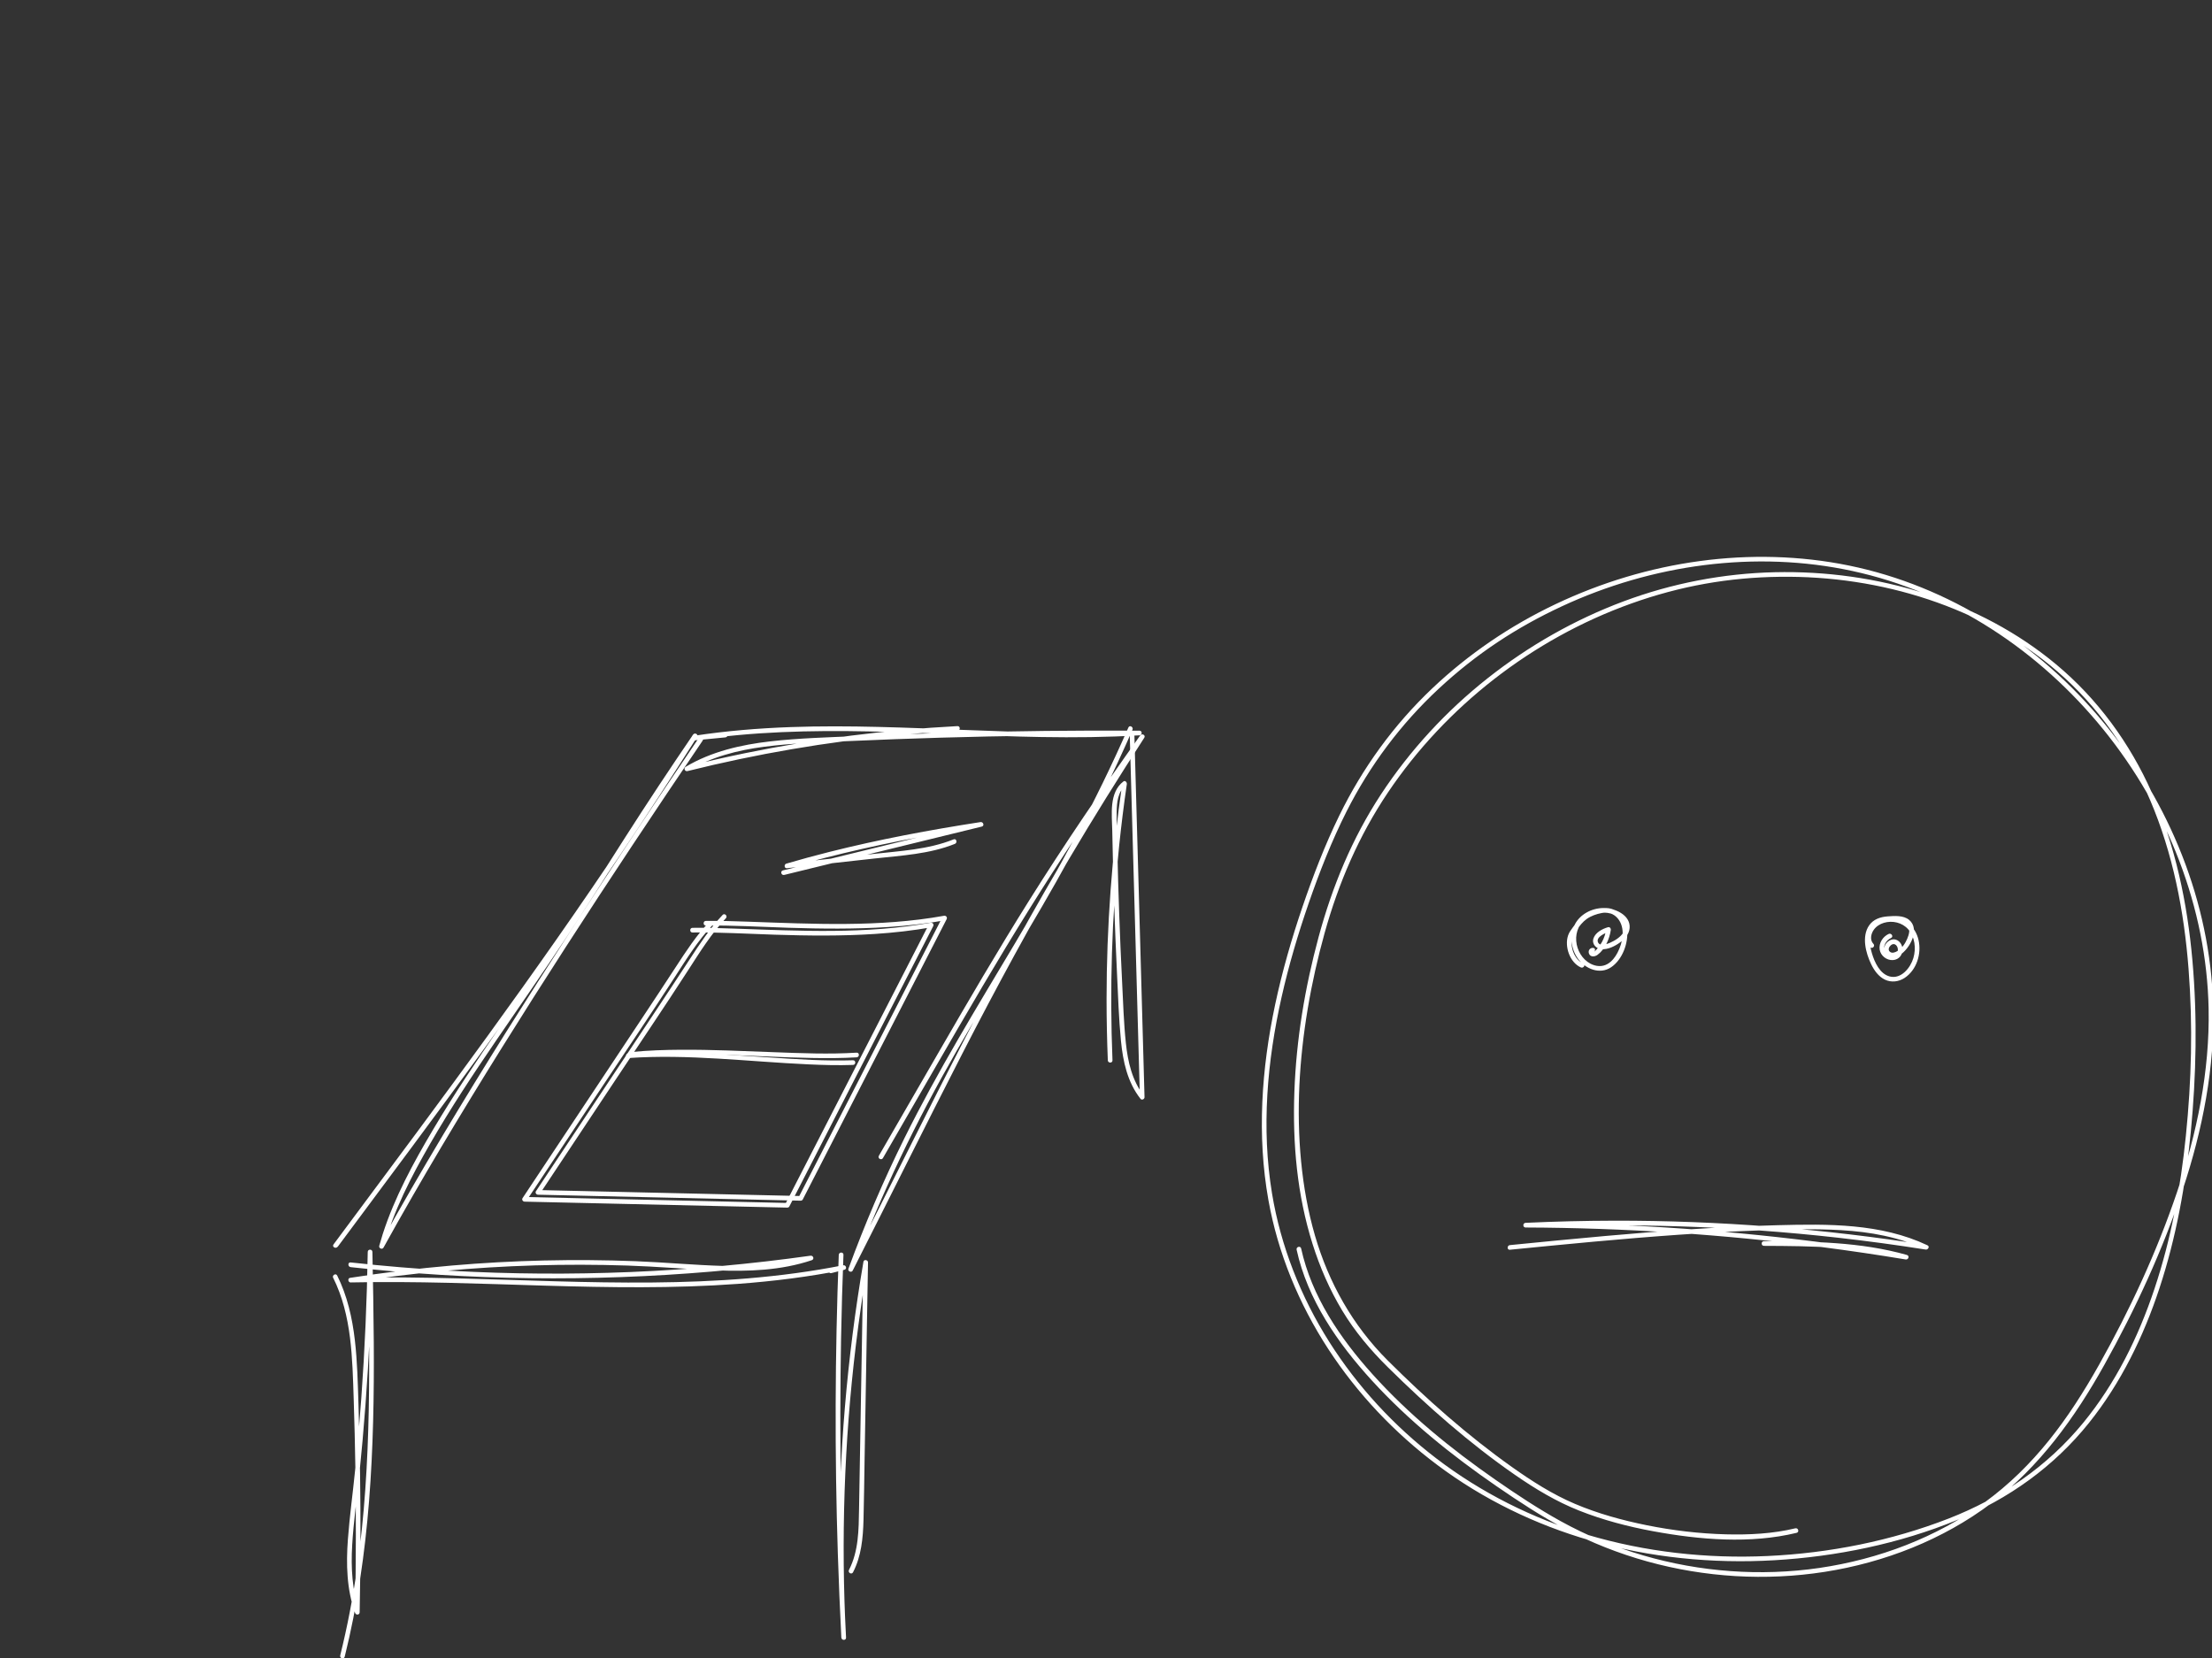 <svg width="711" height="533" viewBox="0 0 711 533" fill="none" xmlns="http://www.w3.org/2000/svg">
<rect x="0" y="0" width="711" height="533" fill="#333333" stroke="none"/>
<g clip-path="url(#clip0_32_191)">
<path d="M577.102 491.271C569.822 493.031 562.242 493.401 554.772 493.211C546.212 492.991 537.672 491.971 529.282 490.281C521.422 488.691 513.592 486.541 506.202 483.401C499.012 480.351 492.372 476.101 486.012 471.591C471.722 461.451 458.472 449.701 446.072 437.341C434.822 426.131 427.082 412.361 422.662 397.151C418.242 381.941 416.892 365.041 417.662 348.821C418.432 332.601 421.332 315.851 425.772 299.911C430.252 283.831 436.782 268.641 446.112 254.761C455.442 240.881 467.012 228.631 480.152 218.381C493.462 208.011 508.422 199.701 524.312 194.011C540.202 188.321 555.782 185.621 572.062 185.411C588.342 185.201 604.512 187.591 619.892 192.711C635.002 197.741 649.292 205.461 661.362 215.891C674.382 227.131 684.332 241.361 691.092 257.141C698.442 274.301 702.032 292.891 703.462 311.431C704.892 329.971 704.402 347.301 702.602 365.091C700.922 381.751 697.822 398.341 692.522 414.251C687.352 429.771 679.982 444.741 669.552 457.431C658.052 471.421 643.202 481.571 626.362 488.131C607.882 495.331 587.962 499.271 568.162 500.181C548.572 501.081 528.822 498.911 510.012 493.291C492.572 488.081 476.122 479.861 461.652 468.791C448.122 458.441 436.342 445.711 427.232 431.301C418.122 416.891 411.662 400.591 408.862 383.631C405.402 362.651 407.292 341.111 411.952 320.461C414.252 310.261 417.232 300.211 420.652 290.331C424.072 280.451 428.022 270.341 432.822 260.841C440.302 246.041 450.262 232.731 462.402 221.431C474.542 210.131 487.552 201.631 502.032 194.901C516.512 188.171 532.072 183.631 547.922 181.641C563.772 179.651 579.862 180.181 595.432 183.551C611.242 186.971 626.312 193.351 639.932 202.051C653.672 210.831 665.892 221.921 676.142 234.581C686.412 247.261 694.712 261.581 700.522 276.831C706.282 291.961 709.592 308.031 709.912 324.231C710.302 344.321 706.152 364.291 699.742 383.251C693.262 402.421 684.622 421.041 674.712 438.681C664.802 456.321 653.702 471.441 637.972 482.901C622.392 494.261 603.792 501.241 584.782 504.021C565.902 506.771 546.422 505.321 528.112 499.971C518.912 497.281 510.002 493.601 501.612 488.961C494.412 484.981 487.492 480.401 480.742 475.711C466.462 465.801 452.812 454.691 441.162 441.751C430.772 430.201 421.582 416.701 418.222 401.321C418.012 400.381 416.572 400.781 416.772 401.721C420.272 417.751 430.012 431.781 440.912 443.711C452.792 456.711 466.652 467.851 481.132 477.811C488.182 482.651 495.392 487.401 502.952 491.401C511.382 495.861 520.312 499.381 529.492 501.931C547.972 507.051 567.532 508.241 586.482 505.281C605.672 502.281 624.462 494.971 640.022 483.251C655.582 471.531 667.002 455.581 676.392 438.741C686.412 420.781 695.162 401.831 701.632 382.291C707.962 363.201 711.962 343.061 711.362 322.881C710.872 306.481 707.372 290.221 701.382 274.961C695.372 259.651 686.912 245.351 676.472 232.651C666.002 219.911 653.512 208.791 639.532 200.041C625.672 191.361 610.332 185.071 594.292 181.791C578.552 178.571 562.292 178.201 546.382 180.351C530.342 182.511 514.672 187.241 500.052 194.181C485.432 201.121 472.042 210.221 460.362 221.281C447.972 233.021 437.952 246.871 430.472 262.191C425.832 271.701 422.032 281.601 418.622 291.601C415.212 301.601 412.112 312.331 409.862 322.951C405.492 343.551 403.982 364.941 407.702 385.761C410.752 402.831 417.492 419.131 426.942 433.641C436.312 448.021 448.292 460.651 462.012 470.931C476.742 481.971 493.492 490.091 511.162 495.181C530.322 500.701 550.452 502.701 570.332 501.541C590.212 500.381 610.522 496.231 629.082 488.611C645.652 481.801 660.192 471.431 671.422 457.431C681.722 444.581 689.022 429.571 694.152 413.971C699.482 397.771 702.532 380.861 704.182 363.911C705.952 345.641 706.322 327.101 704.712 308.811C703.082 290.271 699.222 271.791 691.642 254.741C684.592 238.881 674.232 224.661 660.872 213.541C648.572 203.301 634.192 195.741 618.982 190.851C603.362 185.821 586.842 183.561 570.442 183.941C553.862 184.331 537.442 187.491 521.902 193.291C506.122 199.181 491.342 207.601 478.142 218.041C464.842 228.561 453.192 241.181 443.882 255.351C434.602 269.491 428.222 284.961 423.822 301.251C419.422 317.541 416.662 334.131 416.052 350.911C415.442 367.691 416.932 384.111 421.892 399.871C424.242 407.341 427.392 414.581 431.432 421.291C435.472 428.001 440.562 434.041 446.192 439.591C458.862 452.091 472.372 464.001 487.022 474.141C493.482 478.611 500.202 482.651 507.522 485.561C515.222 488.621 523.302 490.731 531.442 492.231C546.352 494.971 562.592 496.341 577.482 492.731C578.422 492.501 578.022 491.061 577.082 491.281L577.102 491.271Z" fill="white"/>
<path d="M508.873 309.691C506.303 308.541 505.023 305.351 505.163 302.671C505.243 301.121 505.973 300.061 506.853 298.841C507.733 297.621 508.703 296.361 509.953 295.451C511.383 294.411 513.153 293.811 514.873 293.481C516.863 293.101 518.683 293.671 519.993 295.231C522.553 298.291 521.623 303.011 519.903 306.261C519.153 307.691 518.123 309.051 516.703 309.871C514.963 310.881 512.933 310.681 511.193 309.761C508.533 308.351 506.873 305.431 506.643 302.471C506.413 299.511 507.703 296.501 510.323 294.851C512.943 293.201 516.113 292.891 518.863 294.041C520.543 294.741 522.543 296.261 522.303 298.301C522.083 300.191 520.253 301.591 518.723 302.451C517.653 303.051 514.223 304.721 513.593 302.771C513.053 301.131 516.103 299.841 517.223 299.511L516.303 298.591C516.083 300.081 515.633 301.511 514.903 302.831C514.543 303.481 514.123 304.101 513.643 304.671C513.283 305.101 512.413 306.251 511.753 306.161C512.693 306.291 513.103 304.851 512.153 304.711C511.113 304.571 510.393 305.491 510.733 306.501C511.153 307.751 512.623 307.581 513.493 306.931C515.893 305.161 517.333 301.851 517.753 298.981C517.833 298.441 517.433 297.881 516.833 298.061C515.053 298.581 512.863 299.721 512.203 301.591C511.543 303.461 513.063 305.011 514.853 305.121C516.873 305.251 519.063 304.151 520.653 303.001C522.243 301.851 523.653 300.301 523.813 298.301C524.143 294.051 518.883 291.851 515.373 291.881C511.653 291.921 507.843 293.861 506.143 297.271C504.443 300.681 504.953 305.061 507.183 308.151C509.573 311.451 514.233 313.401 517.893 310.901C521.553 308.401 523.473 303.051 522.993 298.791C522.753 296.661 521.803 294.631 520.123 293.271C518.273 291.781 516.063 291.631 513.823 292.191C511.583 292.751 509.413 293.711 507.733 295.421C506.933 296.241 506.243 297.161 505.573 298.081C504.973 298.911 504.363 299.701 504.033 300.681C502.813 304.261 504.583 309.391 508.133 310.981C509.003 311.371 509.773 310.081 508.893 309.681L508.873 309.691Z" fill="white"/>
<path d="M602.173 303.411C600.953 302.161 601.373 300.161 602.303 298.861C603.083 297.771 604.263 297.021 605.543 296.641C608.273 295.821 611.413 296.541 613.323 298.701C615.513 301.181 615.933 304.861 615.013 307.961C614.093 311.061 611.113 314.821 607.433 313.891C604.233 313.081 602.543 309.301 601.693 306.441C600.843 303.581 600.353 299.901 602.583 297.661C603.983 296.261 606.033 296.071 607.903 296.031C609.533 295.991 611.783 295.781 612.983 297.131C614.183 298.481 613.633 300.381 613.023 301.791C612.353 303.351 611.343 304.851 609.853 305.731C609.143 306.151 608.113 306.561 607.423 305.901C606.803 305.321 607.153 304.431 607.693 303.931C609.053 302.661 610.313 304.351 609.983 305.761C609.533 307.681 607.073 307.351 606.093 306.051C604.843 304.391 606.243 302.231 607.843 301.511C608.723 301.111 607.963 299.821 607.083 300.211C605.193 301.071 603.863 303.151 604.183 305.251C604.493 307.241 606.433 308.741 608.433 308.621C610.433 308.501 611.633 306.871 611.523 305.001C611.413 303.241 609.943 301.551 608.053 302.041C606.403 302.461 605.093 304.421 605.753 306.081C606.593 308.191 609.123 307.951 610.723 306.951C613.863 304.981 617.283 298.691 613.633 295.691C611.813 294.191 608.943 294.411 606.753 294.571C604.413 294.741 602.153 295.481 600.773 297.491C598.323 301.071 599.713 306.361 601.443 309.941C602.403 311.931 603.823 313.931 605.873 314.911C607.923 315.891 610.303 315.601 612.203 314.351C616.093 311.781 617.683 306.561 616.663 302.131C615.703 297.931 612.253 294.861 607.883 294.811C604.053 294.771 599.633 297.471 599.933 301.771C600.003 302.811 600.383 303.731 601.113 304.471C601.793 305.161 602.853 304.101 602.173 303.411Z" fill="white"/>
<path d="M485.313 401.731C503.333 399.951 521.353 398.181 539.413 396.921C548.483 396.291 557.563 395.781 566.643 395.481C575.033 395.201 583.473 394.941 591.863 395.441C601.093 395.991 610.363 397.601 618.773 401.591L619.353 400.221C602.793 397.601 586.123 395.631 569.403 394.321C552.583 393.011 535.723 392.361 518.853 392.391C509.353 392.411 499.863 392.641 490.373 393.081C489.413 393.121 489.403 394.581 490.373 394.581C522.163 394.701 553.953 396.791 585.483 400.861C594.523 402.031 603.533 403.361 612.523 404.851C613.453 405.001 613.873 403.671 612.923 403.401C597.993 399.171 582.383 399.051 566.983 398.981C566.013 398.981 566.013 400.481 566.983 400.481C582.243 400.541 597.723 400.651 612.523 404.851L612.923 403.401C581.323 398.171 549.413 394.901 517.413 393.661C508.403 393.311 499.393 393.121 490.383 393.091V394.591C507.073 393.821 523.783 393.691 540.473 394.231C557.163 394.771 574.003 395.981 590.683 397.851C600.133 398.911 609.563 400.191 618.963 401.671C619.723 401.791 620.373 400.701 619.543 400.301C604.563 393.211 587.563 393.421 571.363 393.841C552.933 394.321 534.543 395.651 516.183 397.291C505.893 398.211 495.603 399.221 485.323 400.241C484.373 400.331 484.363 401.831 485.323 401.741L485.313 401.731Z" fill="white"/>
<path d="M108.523 400.811C124.253 379.671 140.023 358.571 155.523 337.261C170.433 316.771 185.063 296.081 199.193 275.041C207.663 262.441 215.953 249.721 224.083 236.901C224.603 236.081 223.323 235.351 222.783 236.141C215.323 247.071 208.023 258.111 200.893 269.261C194.883 278.671 188.933 288.131 182.803 297.461C175.603 308.431 168.153 319.241 160.713 330.051C153.243 340.911 145.873 351.851 139.153 363.191C132.843 373.821 126.833 384.891 123.023 396.691C122.623 397.941 122.253 399.191 121.903 400.461C121.683 401.271 122.853 401.791 123.273 401.041C135.253 379.361 148.033 358.121 161.123 337.101C174.803 315.151 188.863 293.451 203.153 271.901C210.653 260.581 218.233 249.311 225.853 238.071C226.393 237.271 225.093 236.521 224.553 237.311C210.643 257.821 196.903 278.441 183.423 299.241C169.363 320.941 155.573 342.811 142.303 365.001C135.343 376.651 128.523 388.391 121.963 400.281L123.333 400.861C126.493 389.151 132.223 378.171 138.233 367.701C144.823 356.241 152.133 345.211 159.593 334.301C166.963 323.521 174.433 312.811 181.643 301.921C187.893 292.481 193.963 282.921 200.043 273.371C206.783 262.781 213.633 252.271 220.673 241.881C221.803 240.221 222.933 238.551 224.063 236.891L222.763 236.131C208.663 258.381 194.043 280.291 178.943 301.861C164.413 322.631 149.463 343.091 134.383 363.461C125.343 375.661 116.273 387.841 107.203 400.021C106.623 400.791 107.923 401.541 108.503 400.781L108.523 400.811Z" fill="white"/>
<path d="M233.163 235.551C229.853 235.871 226.553 236.191 223.243 236.511L223.443 237.981C241.883 235.161 260.593 234.741 279.213 235.111C297.753 235.481 316.273 236.611 334.823 236.921C345.303 237.091 355.783 237.001 366.243 236.371C367.203 236.311 367.213 234.881 366.243 234.871C346.023 234.761 325.813 234.981 305.603 235.541C295.583 235.811 285.563 236.171 275.543 236.611C266.213 237.021 256.833 237.261 247.553 238.321C238.273 239.381 228.633 241.561 220.383 246.501C219.653 246.941 220.133 248.081 220.963 247.871C243.133 242.341 265.703 238.471 288.453 236.321C294.883 235.711 301.313 235.251 307.763 234.911C308.723 234.861 308.733 233.361 307.763 233.411C284.893 234.601 262.113 237.491 239.683 242.071C233.283 243.381 226.903 244.831 220.563 246.411L221.143 247.781C228.593 243.321 237.083 241.151 245.633 240.041C254.633 238.871 263.753 238.621 272.813 238.221C292.673 237.331 312.553 236.751 332.443 236.491C343.713 236.351 354.983 236.301 366.243 236.361V234.861C347.573 235.981 328.853 235.381 310.183 234.651C291.533 233.921 272.853 233.061 254.183 233.721C243.763 234.091 233.363 234.951 223.053 236.521C222.223 236.651 222.413 238.081 223.253 237.991C226.563 237.671 229.863 237.351 233.173 237.031C234.123 236.941 234.133 235.441 233.173 235.531L233.163 235.551Z" fill="white"/>
<path d="M362.713 233.821C352.213 257.881 339.593 280.831 326.163 303.371C313.903 323.941 301.363 344.361 290.723 365.841C283.953 379.511 277.943 393.541 272.703 407.861C272.413 408.661 273.693 409.191 274.073 408.441C285.883 385.201 297.423 361.831 309.343 338.641C320.213 317.491 331.533 296.561 343.643 276.091C351.423 262.941 359.503 249.981 367.803 237.151C368.333 236.331 367.063 235.621 366.503 236.391C354.133 253.731 342.163 271.341 330.843 289.391C320.693 305.571 311.063 322.061 301.513 338.601C295.173 349.571 288.853 360.561 282.493 371.521C282.003 372.361 283.303 373.111 283.793 372.281C294.493 353.851 305.023 335.321 315.863 316.971C325.573 300.531 335.623 284.301 346.203 268.411C353.223 257.871 360.443 247.471 367.803 237.161L366.503 236.401C352.353 258.261 338.903 280.561 326.343 303.381C314.863 324.231 304.113 345.471 293.423 366.731C286.553 380.391 279.703 394.061 272.773 407.691L274.143 408.271C283.123 383.741 294.563 360.321 307.563 337.681C319.443 317.001 332.243 296.861 343.683 275.921C351.053 262.441 357.863 248.671 364.013 234.591C364.393 233.711 363.103 232.951 362.713 233.831V233.821Z" fill="white"/>
<path d="M112.693 407.321C131.903 409.441 151.213 410.631 170.543 410.871C189.953 411.111 209.373 410.401 228.713 408.751C239.473 407.831 250.203 406.611 260.893 405.111L260.493 403.661C251.543 406.651 242.093 407.201 232.723 406.941C223.233 406.681 213.773 405.781 204.293 405.411C184.623 404.651 164.903 405.111 145.293 406.801C134.323 407.741 123.383 409.071 112.503 410.771C111.663 410.901 111.873 412.261 112.703 412.241C133.513 411.791 154.313 412.661 175.103 413.271C195.743 413.871 216.423 414.221 237.033 412.711C248.573 411.871 260.063 410.431 271.413 408.171L271.013 406.721C269.613 407.081 268.223 407.441 266.823 407.791C265.893 408.031 266.283 409.481 267.223 409.241C268.623 408.881 270.013 408.521 271.413 408.171C272.353 407.931 271.953 406.541 271.013 406.721C250.773 410.741 230.133 412.081 209.533 412.261C188.933 412.441 168.263 411.481 147.643 410.951C136.003 410.651 124.353 410.491 112.703 410.741L112.903 412.211C132.453 409.171 152.183 407.351 171.963 406.761C181.843 406.471 191.733 406.491 201.613 406.811C211.143 407.121 220.653 407.961 230.173 408.351C240.503 408.771 251.013 408.411 260.903 405.101C261.843 404.791 261.443 403.521 260.503 403.651C241.343 406.341 222.063 408.091 202.733 408.891C183.503 409.691 164.233 409.561 145.023 408.491C134.233 407.891 123.453 406.991 112.703 405.811C111.743 405.701 111.753 407.211 112.703 407.311L112.693 407.321Z" fill="white"/>
<path d="M269.603 403.371C268.383 435.411 268.273 467.491 269.303 499.531C269.593 508.501 269.973 517.461 270.433 526.421H271.933C270.283 495.091 271.323 463.621 275.093 432.471C276.163 423.611 277.463 414.791 278.963 405.991L277.493 405.791C277.033 432.221 276.583 458.651 276.123 485.091C276.013 491.711 276.003 498.631 272.883 504.661C272.443 505.521 273.733 506.281 274.183 505.421C276.863 500.251 277.393 494.431 277.553 488.691C277.733 482.171 277.783 475.651 277.903 469.131C278.133 455.661 278.363 442.201 278.603 428.731C278.733 421.081 278.863 413.441 279.003 405.791C279.013 404.971 277.673 404.741 277.533 405.591C272.223 436.581 269.573 468.021 269.683 499.461C269.713 508.451 269.973 517.431 270.443 526.411C270.493 527.371 271.993 527.381 271.943 526.411C270.283 494.391 269.753 462.311 270.343 430.261C270.513 421.291 270.763 412.321 271.113 403.361C271.153 402.391 269.653 402.401 269.613 403.361L269.603 403.371Z" fill="white"/>
<path d="M363.143 236.531C363.993 266.781 364.833 297.041 365.683 327.291C365.923 335.771 366.153 344.251 366.393 352.721L367.673 352.191C363.903 347.411 362.523 341.311 361.893 335.371C361.193 328.791 361.003 322.141 360.673 315.541C359.953 301.131 359.443 286.711 359.123 272.291C359.043 268.511 358.883 264.711 358.933 260.931C358.973 257.971 359.303 254.441 361.853 252.501L360.753 251.651C357.403 274.651 355.693 297.881 355.683 321.121C355.683 327.691 355.823 334.271 356.083 340.841C356.123 341.801 357.623 341.811 357.583 340.841C356.653 317.851 357.353 294.801 359.723 271.911C360.413 265.271 361.233 258.651 362.193 252.051C362.273 251.501 361.683 250.751 361.093 251.201C356.393 254.791 357.413 261.881 357.513 267.061C357.653 274.771 357.853 282.481 358.113 290.181C358.373 297.881 358.673 305.421 359.043 313.041C359.383 320.201 359.613 327.411 360.303 334.551C360.953 341.201 362.383 347.881 366.603 353.231C367.013 353.751 367.903 353.311 367.883 352.701C367.033 322.451 366.193 292.191 365.343 261.941C365.103 253.461 364.873 244.981 364.633 236.511C364.603 235.551 363.103 235.541 363.133 236.511L363.143 236.531Z" fill="white"/>
<path d="M107.103 410.771C113.113 422.841 113.253 436.721 113.693 449.911C114.173 464.461 114.403 479.011 114.383 493.571C114.383 501.801 114.283 510.041 114.113 518.271L115.583 518.071C113.133 511.201 112.783 503.901 113.203 496.671C113.633 489.251 114.693 481.861 115.453 474.461C117.013 459.211 118.153 443.921 118.873 428.611C119.283 419.891 119.563 411.151 119.703 402.421H118.203C118.543 419.361 118.863 436.311 118.523 453.261C118.183 470.231 117.173 487.221 114.783 504.041C113.443 513.491 111.663 522.881 109.353 532.141C109.123 533.081 110.563 533.481 110.803 532.541C114.883 516.101 117.303 499.301 118.633 482.421C119.973 465.461 120.253 448.431 120.143 431.431C120.083 421.761 119.893 412.091 119.703 402.431C119.683 401.471 118.223 401.461 118.203 402.431C117.943 418.081 117.263 433.731 116.143 449.351C115.583 457.081 114.923 464.791 114.153 472.501C113.413 479.941 112.383 487.371 111.823 494.831C111.233 502.781 111.423 510.891 114.133 518.471C114.413 519.251 115.593 519.151 115.603 518.271C115.903 503.381 115.953 488.491 115.733 473.611C115.623 466.211 115.453 458.811 115.223 451.411C115.003 444.521 114.853 437.601 114.053 430.741C113.223 423.581 111.613 416.511 108.383 410.021C107.953 409.161 106.663 409.911 107.083 410.781L107.103 410.771Z" fill="white"/>
<path d="M227.963 296.331C223.823 300.711 220.493 305.811 217.213 310.851C213.613 316.381 209.973 321.881 206.323 327.381C198.133 339.711 189.953 352.031 181.763 364.361C177.163 371.291 172.563 378.211 167.963 385.141C167.633 385.631 168.073 386.261 168.613 386.271C190.603 386.771 212.593 387.271 234.573 387.771C240.733 387.911 246.903 388.051 253.063 388.191C253.313 388.191 253.593 388.051 253.713 387.821C265.673 364.511 277.643 341.201 289.603 317.891C293.053 311.161 296.513 304.431 299.963 297.711C300.273 297.101 299.763 296.491 299.113 296.611C278.333 300.351 257.073 299.231 236.083 298.501C231.583 298.341 227.083 298.201 222.583 298.251C221.623 298.261 221.613 299.761 222.583 299.751C231.423 299.641 240.263 300.181 249.093 300.461C259.783 300.801 270.503 300.921 281.183 300.221C287.323 299.821 293.453 299.141 299.513 298.051L298.663 296.951C286.703 320.261 274.733 343.571 262.773 366.881C259.323 373.611 255.863 380.341 252.413 387.061L253.063 386.691C231.073 386.191 209.083 385.691 187.103 385.191C180.943 385.051 174.773 384.911 168.613 384.771L169.263 385.901C177.353 373.711 185.453 361.521 193.543 349.331C201.353 337.571 209.283 325.871 216.943 314.011C220.643 308.281 224.313 302.371 229.013 297.391C229.673 296.691 228.613 295.631 227.953 296.331H227.963Z" fill="white"/>
<path d="M232.273 294.101C228.133 298.481 224.803 303.581 221.523 308.621C217.923 314.151 214.283 319.651 210.633 325.151C202.443 337.481 194.263 349.801 186.073 362.131C181.473 369.061 176.873 375.981 172.273 382.911C171.943 383.401 172.383 384.031 172.923 384.041C194.913 384.541 216.903 385.041 238.883 385.541C245.043 385.681 251.213 385.821 257.373 385.961C257.623 385.961 257.903 385.821 258.023 385.591C269.983 362.281 281.953 338.971 293.913 315.661C297.363 308.931 300.823 302.201 304.273 295.481C304.583 294.871 304.073 294.261 303.423 294.381C282.643 298.121 261.383 297.001 240.393 296.271C235.893 296.111 231.393 295.971 226.893 296.021C225.933 296.031 225.923 297.531 226.893 297.521C235.733 297.411 244.573 297.951 253.403 298.231C264.093 298.571 274.813 298.691 285.493 297.991C291.633 297.591 297.763 296.911 303.823 295.821L302.973 294.721C291.013 318.031 279.043 341.341 267.083 364.651C263.633 371.381 260.173 378.111 256.723 384.831L257.373 384.461C235.383 383.961 213.393 383.461 191.413 382.961C185.253 382.821 179.083 382.681 172.923 382.541L173.573 383.671C181.663 371.481 189.763 359.291 197.853 347.101C205.663 335.341 213.593 323.641 221.253 311.781C224.953 306.051 228.623 300.141 233.323 295.161C233.983 294.461 232.923 293.401 232.263 294.101H232.273Z" fill="white"/>
<path d="M201.953 340.111C221.253 338.771 240.613 341.271 259.873 342.141C264.633 342.361 269.413 342.491 274.183 342.321C275.143 342.291 275.153 340.791 274.183 340.821C265.343 341.121 256.473 340.511 247.653 339.931C237.723 339.281 227.783 338.541 217.823 338.321C212.533 338.201 207.233 338.241 201.953 338.601C200.993 338.671 200.983 340.171 201.953 340.101V340.111Z" fill="white"/>
<path d="M203.083 339.661C222.333 337.781 241.763 339.751 261.033 340.091C265.803 340.171 270.573 340.171 275.343 339.881C276.303 339.821 276.313 338.321 275.343 338.381C266.513 338.931 257.633 338.561 248.803 338.231C238.853 337.861 228.903 337.391 218.943 337.441C213.653 337.471 208.353 337.651 203.083 338.161C202.133 338.251 202.123 339.751 203.083 339.661Z" fill="white"/>
<path d="M252.053 281.251C268.533 277.221 285.013 273.181 301.493 269.151C306.183 268.001 310.863 266.861 315.553 265.711C316.513 265.481 316.083 264.121 315.153 264.261C298.813 266.791 282.533 269.831 266.503 273.871C261.893 275.031 257.293 276.281 252.733 277.621C251.953 277.851 252.063 279.191 252.933 279.091C262.303 278.051 271.683 277.011 281.053 275.971C289.723 275.011 298.763 274.551 306.933 271.261C307.813 270.901 307.433 269.451 306.533 269.811C298.323 273.111 289.253 273.551 280.553 274.521C271.343 275.541 262.133 276.571 252.923 277.591L253.123 279.061C269.003 274.421 285.173 270.891 301.463 268.021C306.153 267.201 310.853 266.431 315.553 265.701L315.153 264.251C298.673 268.281 282.193 272.321 265.713 276.351C261.023 277.501 256.343 278.641 251.653 279.791C250.713 280.021 251.113 281.471 252.053 281.241V281.251Z" fill="white"/>
</g>
<defs>
<clipPath id="clip0_32_191">
<rect width="711" height="533" fill="white"/>
</clipPath>
</defs>
</svg>
